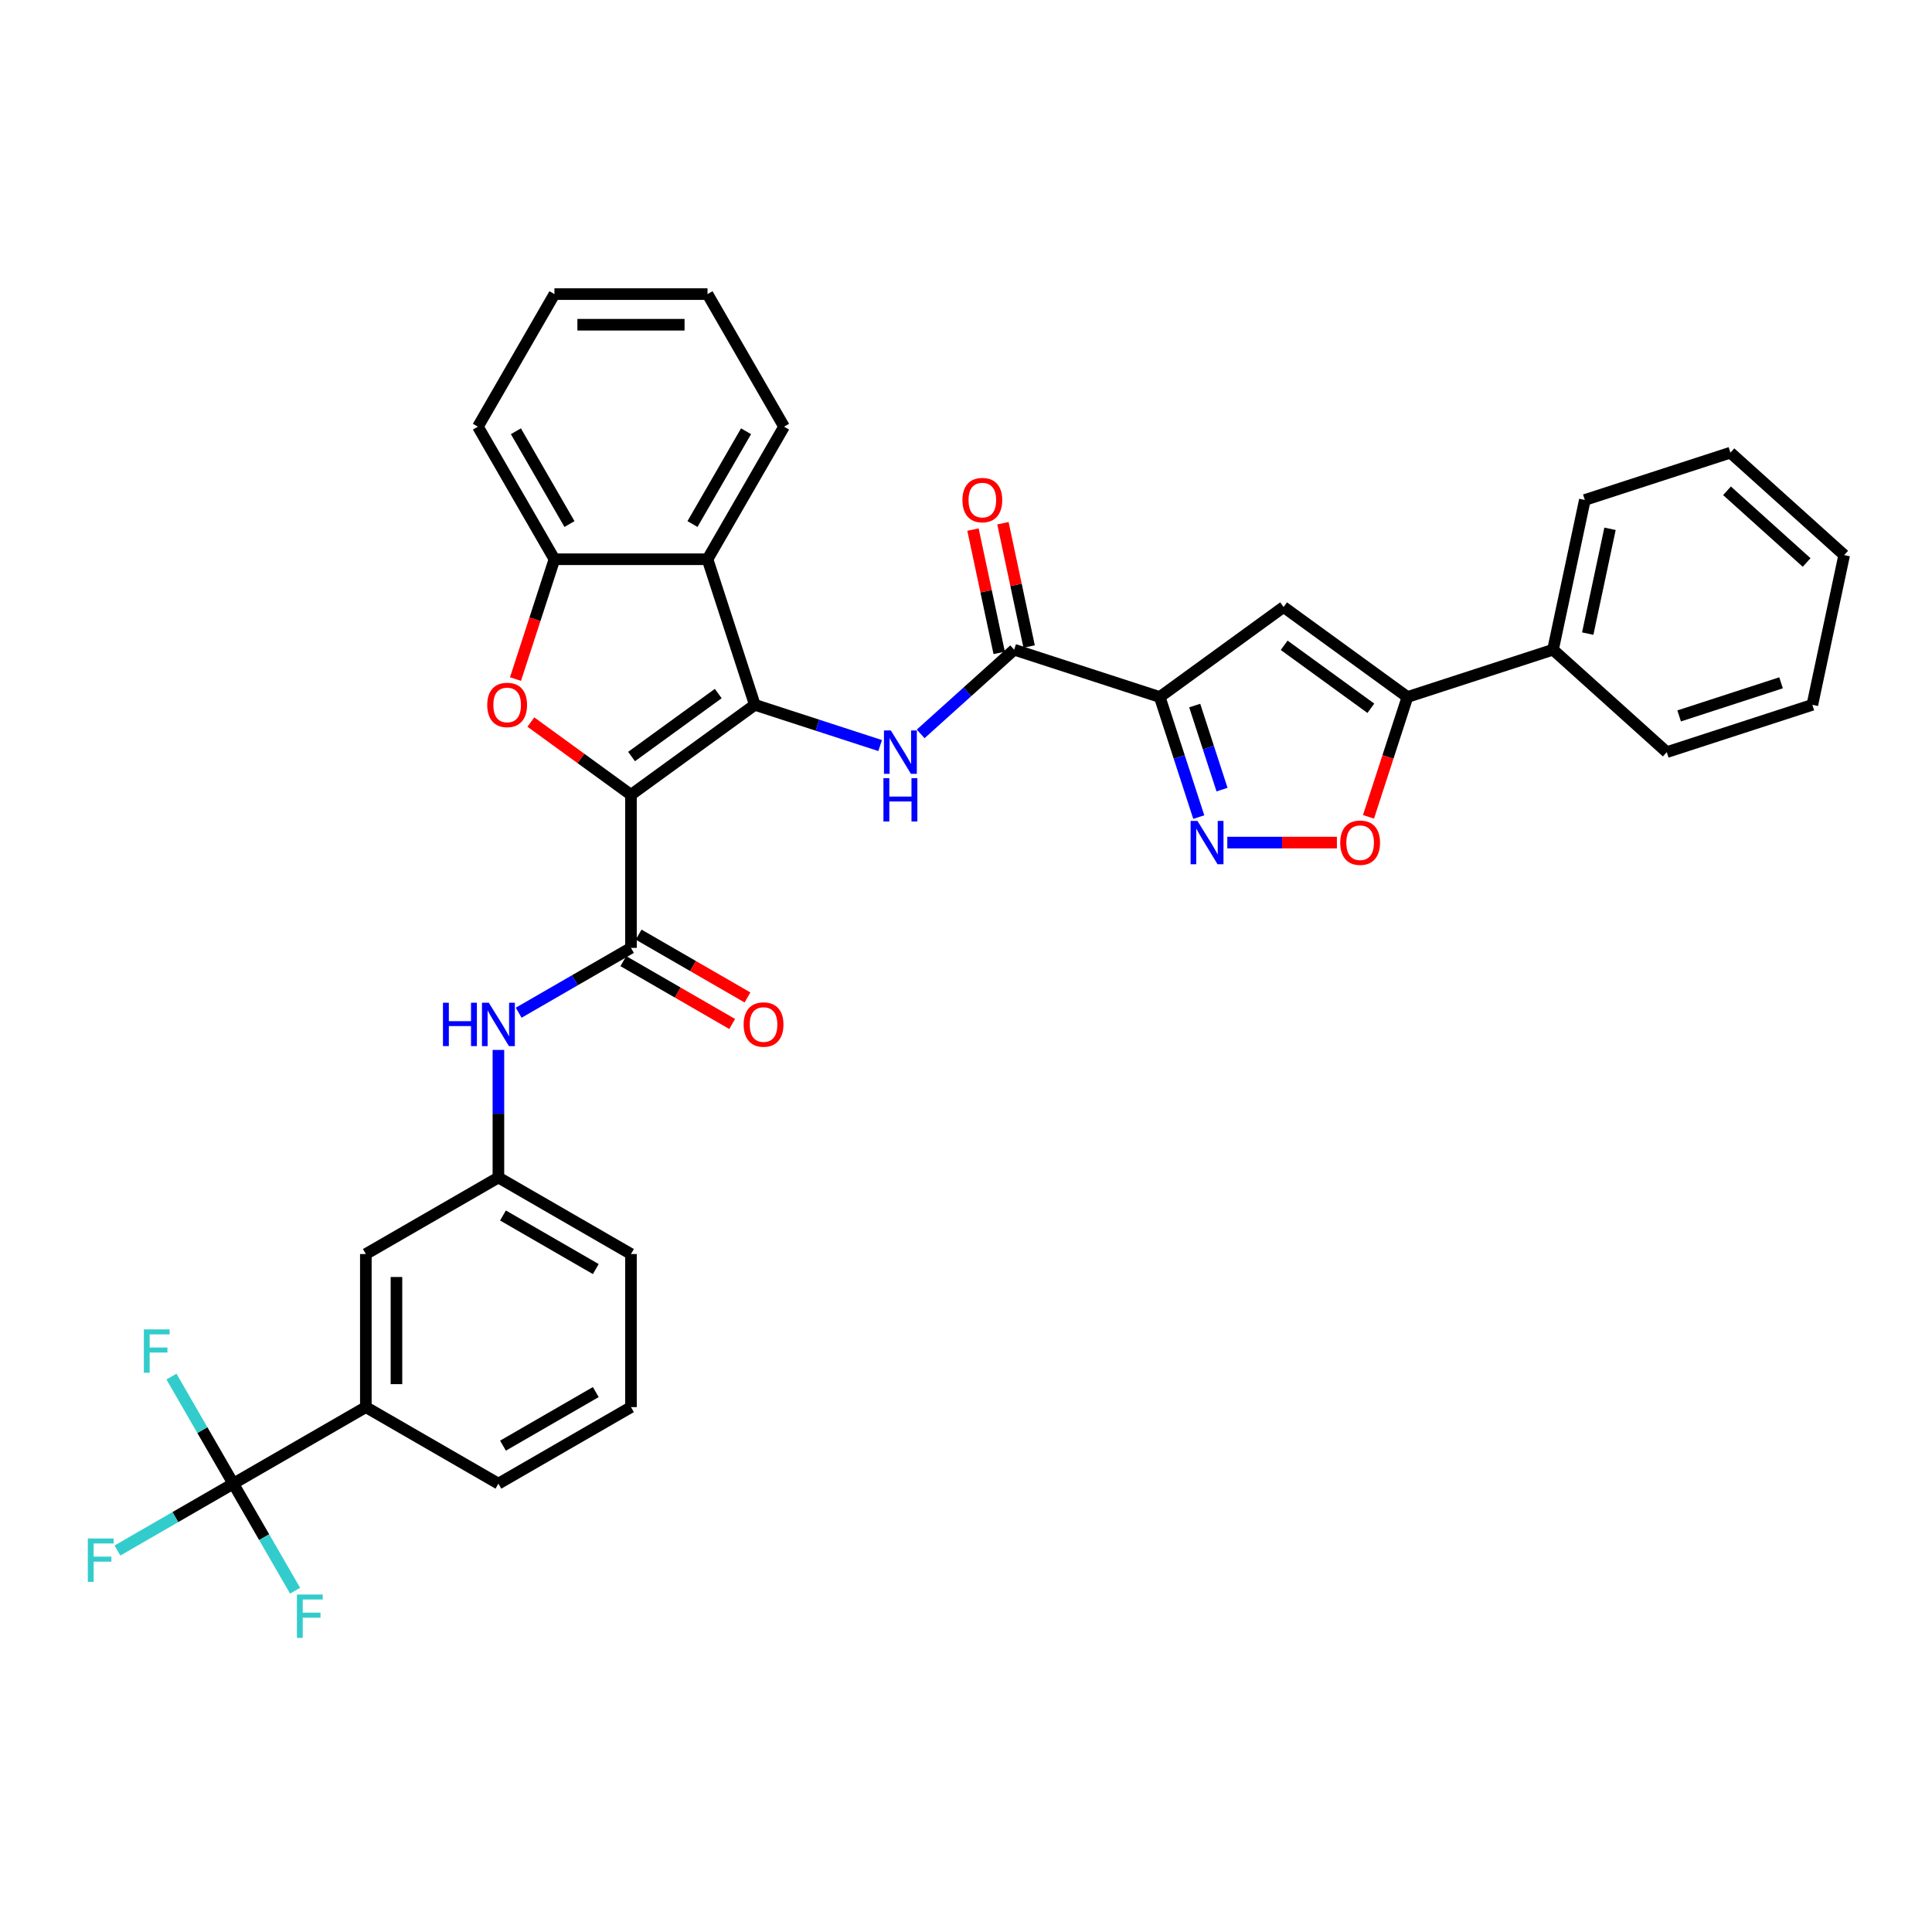 <?xml version='1.0' encoding='iso-8859-1'?>
<svg version='1.1' baseProfile='full'
              xmlns='http://www.w3.org/2000/svg'
                      xmlns:rdkit='http://www.rdkit.org/xml'
                      xmlns:xlink='http://www.w3.org/1999/xlink'
                  xml:space='preserve'
width='1000px' height='1000px' viewBox='0 0 1000 1000'>
<!-- END OF HEADER -->
<rect style='opacity:1.0;fill:#FFFFFF;stroke:none' width='1000' height='1000' x='0' y='0'> </rect>
<path class='bond-0' d='M 326.594,411.39 L 390.694,364.818' style='fill:none;fill-rule:evenodd;stroke:#000000;stroke-width:6px;stroke-linecap:butt;stroke-linejoin:miter;stroke-opacity:1' />
<path class='bond-0' d='M 326.894,391.584 L 371.764,358.984' style='fill:none;fill-rule:evenodd;stroke:#000000;stroke-width:6px;stroke-linecap:butt;stroke-linejoin:miter;stroke-opacity:1' />
<path class='bond-2' d='M 326.594,411.39 L 300.684,392.565' style='fill:none;fill-rule:evenodd;stroke:#000000;stroke-width:6px;stroke-linecap:butt;stroke-linejoin:miter;stroke-opacity:1' />
<path class='bond-2' d='M 300.684,392.565 L 274.775,373.741' style='fill:none;fill-rule:evenodd;stroke:#FF0000;stroke-width:6px;stroke-linecap:butt;stroke-linejoin:miter;stroke-opacity:1' />
<path class='bond-3' d='M 326.594,411.39 L 326.594,490.622' style='fill:none;fill-rule:evenodd;stroke:#000000;stroke-width:6px;stroke-linecap:butt;stroke-linejoin:miter;stroke-opacity:1' />
<path class='bond-4' d='M 390.694,364.818 L 423.126,375.356' style='fill:none;fill-rule:evenodd;stroke:#000000;stroke-width:6px;stroke-linecap:butt;stroke-linejoin:miter;stroke-opacity:1' />
<path class='bond-4' d='M 423.126,375.356 L 455.558,385.894' style='fill:none;fill-rule:evenodd;stroke:#0000FF;stroke-width:6px;stroke-linecap:butt;stroke-linejoin:miter;stroke-opacity:1' />
<path class='bond-7' d='M 390.694,364.818 L 366.21,289.464' style='fill:none;fill-rule:evenodd;stroke:#000000;stroke-width:6px;stroke-linecap:butt;stroke-linejoin:miter;stroke-opacity:1' />
<path class='bond-1' d='M 600.283,360.77 L 524.929,336.286' style='fill:none;fill-rule:evenodd;stroke:#000000;stroke-width:6px;stroke-linecap:butt;stroke-linejoin:miter;stroke-opacity:1' />
<path class='bond-5' d='M 600.283,360.77 L 610.38,391.847' style='fill:none;fill-rule:evenodd;stroke:#000000;stroke-width:6px;stroke-linecap:butt;stroke-linejoin:miter;stroke-opacity:1' />
<path class='bond-5' d='M 610.38,391.847 L 620.478,422.924' style='fill:none;fill-rule:evenodd;stroke:#0000FF;stroke-width:6px;stroke-linecap:butt;stroke-linejoin:miter;stroke-opacity:1' />
<path class='bond-5' d='M 618.383,365.196 L 625.451,386.95' style='fill:none;fill-rule:evenodd;stroke:#000000;stroke-width:6px;stroke-linecap:butt;stroke-linejoin:miter;stroke-opacity:1' />
<path class='bond-5' d='M 625.451,386.95 L 632.52,408.704' style='fill:none;fill-rule:evenodd;stroke:#0000FF;stroke-width:6px;stroke-linecap:butt;stroke-linejoin:miter;stroke-opacity:1' />
<path class='bond-6' d='M 600.283,360.77 L 664.383,314.198' style='fill:none;fill-rule:evenodd;stroke:#000000;stroke-width:6px;stroke-linecap:butt;stroke-linejoin:miter;stroke-opacity:1' />
<path class='bond-12' d='M 266.824,351.491 L 276.901,320.478' style='fill:none;fill-rule:evenodd;stroke:#FF0000;stroke-width:6px;stroke-linecap:butt;stroke-linejoin:miter;stroke-opacity:1' />
<path class='bond-12' d='M 276.901,320.478 L 286.978,289.464' style='fill:none;fill-rule:evenodd;stroke:#000000;stroke-width:6px;stroke-linecap:butt;stroke-linejoin:miter;stroke-opacity:1' />
<path class='bond-13' d='M 326.594,490.622 L 297.53,507.401' style='fill:none;fill-rule:evenodd;stroke:#000000;stroke-width:6px;stroke-linecap:butt;stroke-linejoin:miter;stroke-opacity:1' />
<path class='bond-13' d='M 297.53,507.401 L 268.467,524.181' style='fill:none;fill-rule:evenodd;stroke:#0000FF;stroke-width:6px;stroke-linecap:butt;stroke-linejoin:miter;stroke-opacity:1' />
<path class='bond-15' d='M 322.632,497.483 L 350.8,513.746' style='fill:none;fill-rule:evenodd;stroke:#000000;stroke-width:6px;stroke-linecap:butt;stroke-linejoin:miter;stroke-opacity:1' />
<path class='bond-15' d='M 350.8,513.746 L 378.968,530.009' style='fill:none;fill-rule:evenodd;stroke:#FF0000;stroke-width:6px;stroke-linecap:butt;stroke-linejoin:miter;stroke-opacity:1' />
<path class='bond-15' d='M 330.555,483.76 L 358.723,500.023' style='fill:none;fill-rule:evenodd;stroke:#000000;stroke-width:6px;stroke-linecap:butt;stroke-linejoin:miter;stroke-opacity:1' />
<path class='bond-15' d='M 358.723,500.023 L 386.891,516.285' style='fill:none;fill-rule:evenodd;stroke:#FF0000;stroke-width:6px;stroke-linecap:butt;stroke-linejoin:miter;stroke-opacity:1' />
<path class='bond-8' d='M 476.538,379.857 L 500.733,358.071' style='fill:none;fill-rule:evenodd;stroke:#0000FF;stroke-width:6px;stroke-linecap:butt;stroke-linejoin:miter;stroke-opacity:1' />
<path class='bond-8' d='M 500.733,358.071 L 524.929,336.286' style='fill:none;fill-rule:evenodd;stroke:#000000;stroke-width:6px;stroke-linecap:butt;stroke-linejoin:miter;stroke-opacity:1' />
<path class='bond-11' d='M 635.257,436.124 L 663.619,436.124' style='fill:none;fill-rule:evenodd;stroke:#0000FF;stroke-width:6px;stroke-linecap:butt;stroke-linejoin:miter;stroke-opacity:1' />
<path class='bond-11' d='M 663.619,436.124 L 691.98,436.124' style='fill:none;fill-rule:evenodd;stroke:#FF0000;stroke-width:6px;stroke-linecap:butt;stroke-linejoin:miter;stroke-opacity:1' />
<path class='bond-9' d='M 664.383,314.198 L 728.483,360.77' style='fill:none;fill-rule:evenodd;stroke:#000000;stroke-width:6px;stroke-linecap:butt;stroke-linejoin:miter;stroke-opacity:1' />
<path class='bond-9' d='M 664.684,334.004 L 709.554,366.604' style='fill:none;fill-rule:evenodd;stroke:#000000;stroke-width:6px;stroke-linecap:butt;stroke-linejoin:miter;stroke-opacity:1' />
<path class='bond-23' d='M 366.21,289.464 L 405.826,220.847' style='fill:none;fill-rule:evenodd;stroke:#000000;stroke-width:6px;stroke-linecap:butt;stroke-linejoin:miter;stroke-opacity:1' />
<path class='bond-23' d='M 358.429,271.248 L 386.16,223.216' style='fill:none;fill-rule:evenodd;stroke:#000000;stroke-width:6px;stroke-linecap:butt;stroke-linejoin:miter;stroke-opacity:1' />
<path class='bond-35' d='M 366.21,289.464 L 286.978,289.464' style='fill:none;fill-rule:evenodd;stroke:#000000;stroke-width:6px;stroke-linecap:butt;stroke-linejoin:miter;stroke-opacity:1' />
<path class='bond-16' d='M 532.679,334.638 L 525.896,302.726' style='fill:none;fill-rule:evenodd;stroke:#000000;stroke-width:6px;stroke-linecap:butt;stroke-linejoin:miter;stroke-opacity:1' />
<path class='bond-16' d='M 525.896,302.726 L 519.112,270.813' style='fill:none;fill-rule:evenodd;stroke:#FF0000;stroke-width:6px;stroke-linecap:butt;stroke-linejoin:miter;stroke-opacity:1' />
<path class='bond-16' d='M 517.179,337.933 L 510.395,306.02' style='fill:none;fill-rule:evenodd;stroke:#000000;stroke-width:6px;stroke-linecap:butt;stroke-linejoin:miter;stroke-opacity:1' />
<path class='bond-16' d='M 510.395,306.02 L 503.612,274.108' style='fill:none;fill-rule:evenodd;stroke:#FF0000;stroke-width:6px;stroke-linecap:butt;stroke-linejoin:miter;stroke-opacity:1' />
<path class='bond-19' d='M 728.483,360.77 L 803.837,336.286' style='fill:none;fill-rule:evenodd;stroke:#000000;stroke-width:6px;stroke-linecap:butt;stroke-linejoin:miter;stroke-opacity:1' />
<path class='bond-38' d='M 728.483,360.77 L 718.406,391.783' style='fill:none;fill-rule:evenodd;stroke:#000000;stroke-width:6px;stroke-linecap:butt;stroke-linejoin:miter;stroke-opacity:1' />
<path class='bond-38' d='M 718.406,391.783 L 708.329,422.797' style='fill:none;fill-rule:evenodd;stroke:#FF0000;stroke-width:6px;stroke-linecap:butt;stroke-linejoin:miter;stroke-opacity:1' />
<path class='bond-10' d='M 120.743,767.934 L 189.36,728.318' style='fill:none;fill-rule:evenodd;stroke:#000000;stroke-width:6px;stroke-linecap:butt;stroke-linejoin:miter;stroke-opacity:1' />
<path class='bond-20' d='M 120.743,767.934 L 90.76,785.244' style='fill:none;fill-rule:evenodd;stroke:#000000;stroke-width:6px;stroke-linecap:butt;stroke-linejoin:miter;stroke-opacity:1' />
<path class='bond-20' d='M 90.76,785.244 L 60.778,802.554' style='fill:none;fill-rule:evenodd;stroke:#33CCCC;stroke-width:6px;stroke-linecap:butt;stroke-linejoin:miter;stroke-opacity:1' />
<path class='bond-21' d='M 120.743,767.934 L 104.745,740.225' style='fill:none;fill-rule:evenodd;stroke:#000000;stroke-width:6px;stroke-linecap:butt;stroke-linejoin:miter;stroke-opacity:1' />
<path class='bond-21' d='M 104.745,740.225 L 88.748,712.517' style='fill:none;fill-rule:evenodd;stroke:#33CCCC;stroke-width:6px;stroke-linecap:butt;stroke-linejoin:miter;stroke-opacity:1' />
<path class='bond-22' d='M 120.743,767.934 L 136.74,795.642' style='fill:none;fill-rule:evenodd;stroke:#000000;stroke-width:6px;stroke-linecap:butt;stroke-linejoin:miter;stroke-opacity:1' />
<path class='bond-22' d='M 136.74,795.642 L 152.738,823.351' style='fill:none;fill-rule:evenodd;stroke:#33CCCC;stroke-width:6px;stroke-linecap:butt;stroke-linejoin:miter;stroke-opacity:1' />
<path class='bond-24' d='M 286.978,289.464 L 247.362,220.847' style='fill:none;fill-rule:evenodd;stroke:#000000;stroke-width:6px;stroke-linecap:butt;stroke-linejoin:miter;stroke-opacity:1' />
<path class='bond-24' d='M 294.759,271.248 L 267.027,223.216' style='fill:none;fill-rule:evenodd;stroke:#000000;stroke-width:6px;stroke-linecap:butt;stroke-linejoin:miter;stroke-opacity:1' />
<path class='bond-17' d='M 257.977,543.438 L 257.977,576.454' style='fill:none;fill-rule:evenodd;stroke:#0000FF;stroke-width:6px;stroke-linecap:butt;stroke-linejoin:miter;stroke-opacity:1' />
<path class='bond-17' d='M 257.977,576.454 L 257.977,609.47' style='fill:none;fill-rule:evenodd;stroke:#000000;stroke-width:6px;stroke-linecap:butt;stroke-linejoin:miter;stroke-opacity:1' />
<path class='bond-14' d='M 189.36,728.318 L 189.36,649.086' style='fill:none;fill-rule:evenodd;stroke:#000000;stroke-width:6px;stroke-linecap:butt;stroke-linejoin:miter;stroke-opacity:1' />
<path class='bond-14' d='M 205.206,716.433 L 205.206,660.97' style='fill:none;fill-rule:evenodd;stroke:#000000;stroke-width:6px;stroke-linecap:butt;stroke-linejoin:miter;stroke-opacity:1' />
<path class='bond-37' d='M 189.36,728.318 L 257.977,767.934' style='fill:none;fill-rule:evenodd;stroke:#000000;stroke-width:6px;stroke-linecap:butt;stroke-linejoin:miter;stroke-opacity:1' />
<path class='bond-18' d='M 257.977,609.47 L 189.36,649.086' style='fill:none;fill-rule:evenodd;stroke:#000000;stroke-width:6px;stroke-linecap:butt;stroke-linejoin:miter;stroke-opacity:1' />
<path class='bond-27' d='M 257.977,609.47 L 326.594,649.086' style='fill:none;fill-rule:evenodd;stroke:#000000;stroke-width:6px;stroke-linecap:butt;stroke-linejoin:miter;stroke-opacity:1' />
<path class='bond-27' d='M 260.346,629.135 L 308.378,656.867' style='fill:none;fill-rule:evenodd;stroke:#000000;stroke-width:6px;stroke-linecap:butt;stroke-linejoin:miter;stroke-opacity:1' />
<path class='bond-28' d='M 803.837,336.286 L 820.31,258.785' style='fill:none;fill-rule:evenodd;stroke:#000000;stroke-width:6px;stroke-linecap:butt;stroke-linejoin:miter;stroke-opacity:1' />
<path class='bond-28' d='M 821.808,327.955 L 833.34,273.705' style='fill:none;fill-rule:evenodd;stroke:#000000;stroke-width:6px;stroke-linecap:butt;stroke-linejoin:miter;stroke-opacity:1' />
<path class='bond-29' d='M 803.837,336.286 L 862.718,389.302' style='fill:none;fill-rule:evenodd;stroke:#000000;stroke-width:6px;stroke-linecap:butt;stroke-linejoin:miter;stroke-opacity:1' />
<path class='bond-30' d='M 405.826,220.847 L 366.21,152.23' style='fill:none;fill-rule:evenodd;stroke:#000000;stroke-width:6px;stroke-linecap:butt;stroke-linejoin:miter;stroke-opacity:1' />
<path class='bond-31' d='M 247.362,220.847 L 286.978,152.23' style='fill:none;fill-rule:evenodd;stroke:#000000;stroke-width:6px;stroke-linecap:butt;stroke-linejoin:miter;stroke-opacity:1' />
<path class='bond-25' d='M 257.977,767.934 L 326.594,728.318' style='fill:none;fill-rule:evenodd;stroke:#000000;stroke-width:6px;stroke-linecap:butt;stroke-linejoin:miter;stroke-opacity:1' />
<path class='bond-25' d='M 260.346,748.268 L 308.378,720.537' style='fill:none;fill-rule:evenodd;stroke:#000000;stroke-width:6px;stroke-linecap:butt;stroke-linejoin:miter;stroke-opacity:1' />
<path class='bond-26' d='M 326.594,728.318 L 326.594,649.086' style='fill:none;fill-rule:evenodd;stroke:#000000;stroke-width:6px;stroke-linecap:butt;stroke-linejoin:miter;stroke-opacity:1' />
<path class='bond-33' d='M 820.31,258.785 L 895.665,234.301' style='fill:none;fill-rule:evenodd;stroke:#000000;stroke-width:6px;stroke-linecap:butt;stroke-linejoin:miter;stroke-opacity:1' />
<path class='bond-32' d='M 862.718,389.302 L 938.072,364.818' style='fill:none;fill-rule:evenodd;stroke:#000000;stroke-width:6px;stroke-linecap:butt;stroke-linejoin:miter;stroke-opacity:1' />
<path class='bond-32' d='M 869.124,370.559 L 921.872,353.42' style='fill:none;fill-rule:evenodd;stroke:#000000;stroke-width:6px;stroke-linecap:butt;stroke-linejoin:miter;stroke-opacity:1' />
<path class='bond-36' d='M 366.21,152.23 L 286.978,152.23' style='fill:none;fill-rule:evenodd;stroke:#000000;stroke-width:6px;stroke-linecap:butt;stroke-linejoin:miter;stroke-opacity:1' />
<path class='bond-36' d='M 354.325,168.076 L 298.862,168.076' style='fill:none;fill-rule:evenodd;stroke:#000000;stroke-width:6px;stroke-linecap:butt;stroke-linejoin:miter;stroke-opacity:1' />
<path class='bond-34' d='M 938.072,364.818 L 954.545,287.318' style='fill:none;fill-rule:evenodd;stroke:#000000;stroke-width:6px;stroke-linecap:butt;stroke-linejoin:miter;stroke-opacity:1' />
<path class='bond-39' d='M 895.665,234.301 L 954.545,287.318' style='fill:none;fill-rule:evenodd;stroke:#000000;stroke-width:6px;stroke-linecap:butt;stroke-linejoin:miter;stroke-opacity:1' />
<path class='bond-39' d='M 893.893,254.03 L 935.11,291.141' style='fill:none;fill-rule:evenodd;stroke:#000000;stroke-width:6px;stroke-linecap:butt;stroke-linejoin:miter;stroke-opacity:1' />
<path  class='atom-3' d='M 252.193 364.882
Q 252.193 359.494, 254.856 356.483
Q 257.518 353.472, 262.494 353.472
Q 267.469 353.472, 270.132 356.483
Q 272.794 359.494, 272.794 364.882
Q 272.794 370.333, 270.1 373.439
Q 267.406 376.513, 262.494 376.513
Q 257.55 376.513, 254.856 373.439
Q 252.193 370.364, 252.193 364.882
M 262.494 373.977
Q 265.916 373.977, 267.755 371.695
Q 269.625 369.382, 269.625 364.882
Q 269.625 360.476, 267.755 358.258
Q 265.916 356.008, 262.494 356.008
Q 259.071 356.008, 257.201 358.226
Q 255.363 360.445, 255.363 364.882
Q 255.363 369.414, 257.201 371.695
Q 259.071 373.977, 262.494 373.977
' fill='#FF0000'/>
<path  class='atom-5' d='M 461.088 378.083
L 468.441 389.968
Q 469.17 391.14, 470.342 393.264
Q 471.515 395.387, 471.578 395.514
L 471.578 378.083
L 474.557 378.083
L 474.557 400.521
L 471.483 400.521
L 463.592 387.527
Q 462.673 386.006, 461.69 384.263
Q 460.739 382.52, 460.454 381.981
L 460.454 400.521
L 457.538 400.521
L 457.538 378.083
L 461.088 378.083
' fill='#0000FF'/>
<path  class='atom-5' d='M 457.269 402.765
L 460.311 402.765
L 460.311 412.305
L 471.784 412.305
L 471.784 402.765
L 474.827 402.765
L 474.827 425.204
L 471.784 425.204
L 471.784 414.84
L 460.311 414.84
L 460.311 425.204
L 457.269 425.204
L 457.269 402.765
' fill='#0000FF'/>
<path  class='atom-6' d='M 619.807 424.905
L 627.16 436.789
Q 627.889 437.962, 629.061 440.085
Q 630.234 442.209, 630.297 442.336
L 630.297 424.905
L 633.276 424.905
L 633.276 447.343
L 630.202 447.343
L 622.311 434.349
Q 621.392 432.828, 620.409 431.085
Q 619.458 429.342, 619.173 428.803
L 619.173 447.343
L 616.257 447.343
L 616.257 424.905
L 619.807 424.905
' fill='#0000FF'/>
<path  class='atom-12' d='M 693.699 436.187
Q 693.699 430.799, 696.361 427.789
Q 699.023 424.778, 703.999 424.778
Q 708.975 424.778, 711.637 427.789
Q 714.299 430.799, 714.299 436.187
Q 714.299 441.638, 711.605 444.744
Q 708.911 447.818, 703.999 447.818
Q 699.055 447.818, 696.361 444.744
Q 693.699 441.67, 693.699 436.187
M 703.999 445.283
Q 707.422 445.283, 709.26 443.001
Q 711.13 440.688, 711.13 436.187
Q 711.13 431.782, 709.26 429.563
Q 707.422 427.313, 703.999 427.313
Q 700.576 427.313, 698.706 429.532
Q 696.868 431.75, 696.868 436.187
Q 696.868 440.719, 698.706 443.001
Q 700.576 445.283, 703.999 445.283
' fill='#FF0000'/>
<path  class='atom-14' d='M 229.279 519.018
L 232.321 519.018
L 232.321 528.558
L 243.794 528.558
L 243.794 519.018
L 246.837 519.018
L 246.837 541.457
L 243.794 541.457
L 243.794 531.093
L 232.321 531.093
L 232.321 541.457
L 229.279 541.457
L 229.279 519.018
' fill='#0000FF'/>
<path  class='atom-14' d='M 253.017 519.018
L 260.37 530.903
Q 261.098 532.076, 262.271 534.199
Q 263.444 536.323, 263.507 536.449
L 263.507 519.018
L 266.486 519.018
L 266.486 541.457
L 263.412 541.457
L 255.521 528.463
Q 254.601 526.942, 253.619 525.198
Q 252.668 523.455, 252.383 522.917
L 252.383 541.457
L 249.467 541.457
L 249.467 519.018
L 253.017 519.018
' fill='#0000FF'/>
<path  class='atom-16' d='M 384.91 530.301
Q 384.91 524.913, 387.573 521.902
Q 390.235 518.892, 395.211 518.892
Q 400.186 518.892, 402.849 521.902
Q 405.511 524.913, 405.511 530.301
Q 405.511 535.752, 402.817 538.858
Q 400.123 541.932, 395.211 541.932
Q 390.267 541.932, 387.573 538.858
Q 384.91 535.784, 384.91 530.301
M 395.211 539.397
Q 398.633 539.397, 400.472 537.115
Q 402.342 534.801, 402.342 530.301
Q 402.342 525.896, 400.472 523.677
Q 398.633 521.427, 395.211 521.427
Q 391.788 521.427, 389.918 523.645
Q 388.08 525.864, 388.08 530.301
Q 388.08 534.833, 389.918 537.115
Q 391.788 539.397, 395.211 539.397
' fill='#FF0000'/>
<path  class='atom-17' d='M 498.155 258.848
Q 498.155 253.461, 500.818 250.45
Q 503.48 247.439, 508.456 247.439
Q 513.431 247.439, 516.093 250.45
Q 518.756 253.461, 518.756 258.848
Q 518.756 264.3, 516.062 267.405
Q 513.368 270.48, 508.456 270.48
Q 503.511 270.48, 500.818 267.405
Q 498.155 264.331, 498.155 258.848
M 508.456 267.944
Q 511.878 267.944, 513.717 265.662
Q 515.586 263.349, 515.586 258.848
Q 515.586 254.443, 513.717 252.225
Q 511.878 249.974, 508.456 249.974
Q 505.033 249.974, 503.163 252.193
Q 501.325 254.411, 501.325 258.848
Q 501.325 263.38, 503.163 265.662
Q 505.033 267.944, 508.456 267.944
' fill='#FF0000'/>
<path  class='atom-21' d='M 45.455 796.33
L 58.797 796.33
L 58.797 798.898
L 48.465 798.898
L 48.465 805.712
L 57.656 805.712
L 57.656 808.31
L 48.465 808.31
L 48.465 818.769
L 45.455 818.769
L 45.455 796.33
' fill='#33CCCC'/>
<path  class='atom-22' d='M 74.456 688.097
L 87.798 688.097
L 87.798 690.665
L 77.466 690.665
L 77.466 697.479
L 86.657 697.479
L 86.657 700.077
L 77.466 700.077
L 77.466 710.536
L 74.456 710.536
L 74.456 688.097
' fill='#33CCCC'/>
<path  class='atom-23' d='M 153.688 825.331
L 167.03 825.331
L 167.03 827.899
L 156.698 827.899
L 156.698 834.712
L 165.889 834.712
L 165.889 837.311
L 156.698 837.311
L 156.698 847.77
L 153.688 847.77
L 153.688 825.331
' fill='#33CCCC'/>
</svg>
